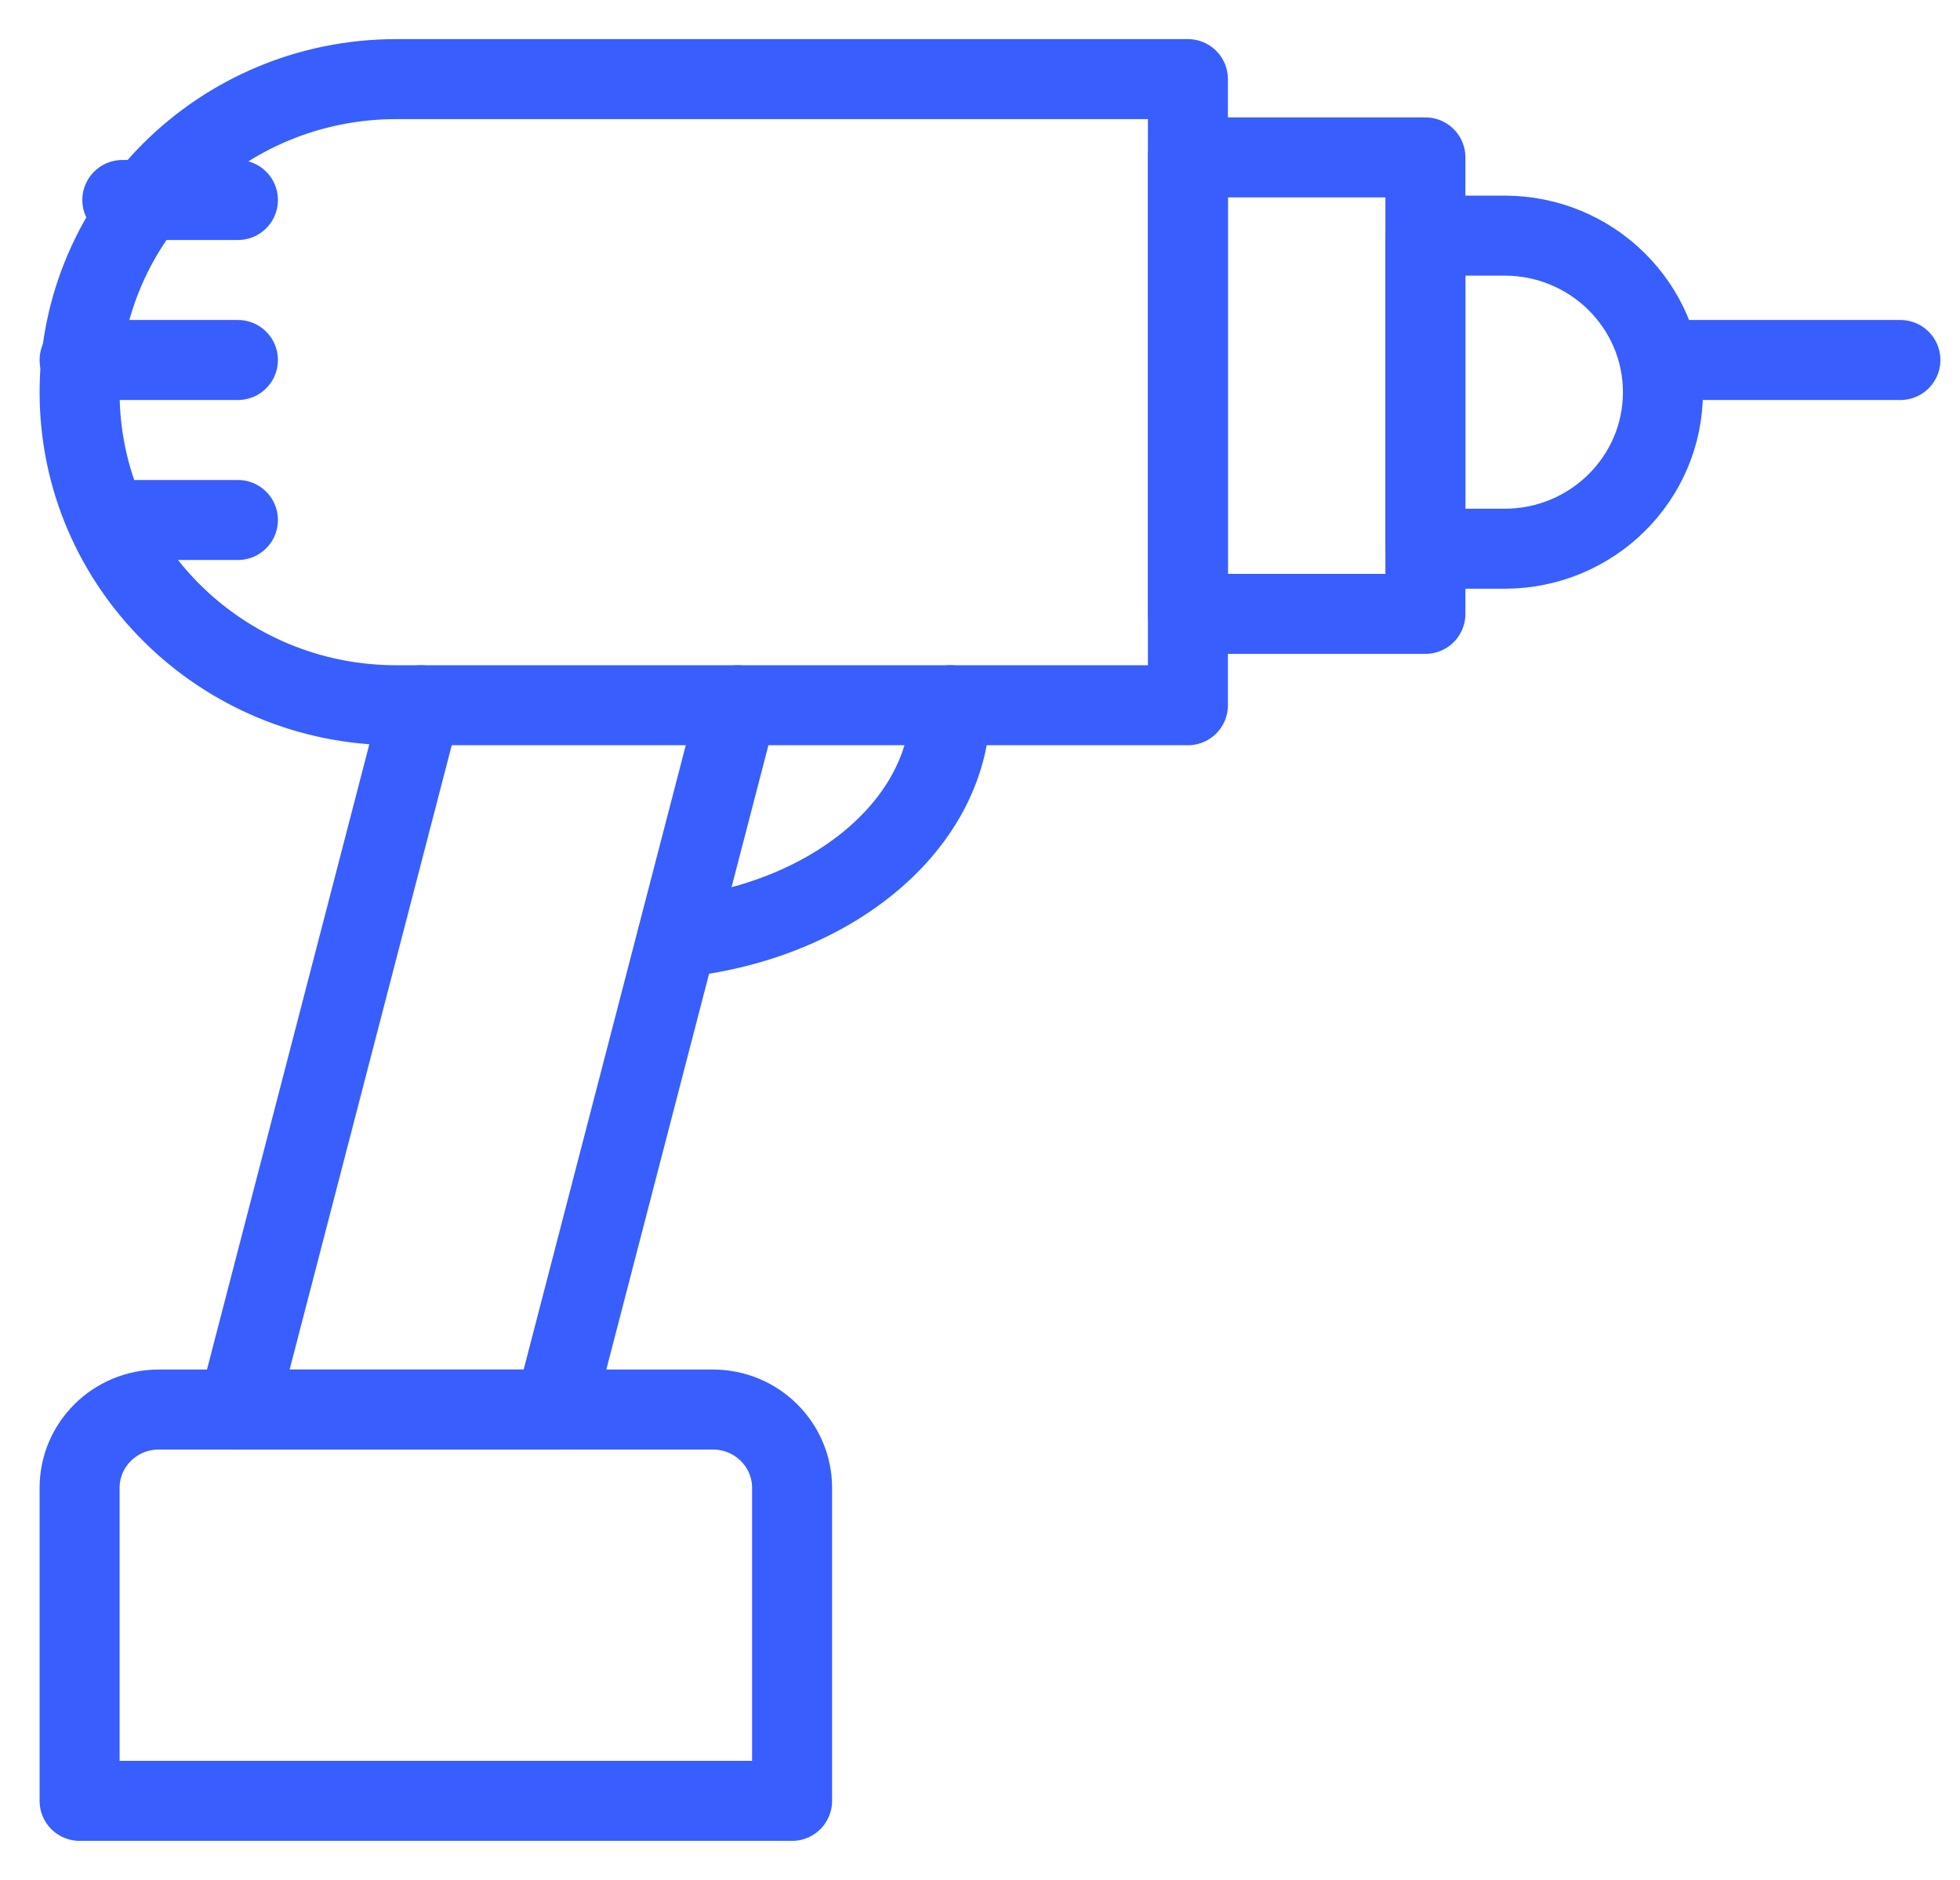 <?xml version="1.0" encoding="UTF-8" standalone="no"?>
<svg width="49px" height="47px" viewBox="0 0 49 47" version="1.1" xmlns="http://www.w3.org/2000/svg" xmlns:xlink="http://www.w3.org/1999/xlink">
    <!-- Generator: Sketch 43.1 (39012) - http://www.bohemiancoding.com/sketch -->
    <title>equipment</title>
    <desc>Created with Sketch.</desc>
    <defs></defs>
    <g id="Finale-Grande" stroke="none" stroke-width="1" fill="none" fill-rule="evenodd" stroke-linecap="round" stroke-linejoin="round">
        <g id="Small-Business-Loans" transform="translate(-234, -14205)" stroke="#385EFE" stroke-width="2">
            <g id="equipment" transform="translate(235, 14206)">
                <path d="M18.802,44.022 L0.99,44.022 L0.99,36.196 C0.99,35.116 1.876,34.239 2.969,34.239 L16.823,34.239 C17.915,34.239 18.802,35.116 18.802,36.196 L18.802,44.022 Z" id="Stroke-1"></path>
                <polyline id="Stroke-3" points="17.437 16.631 12.865 34.239 4.948 34.239 9.52 16.631"></polyline>
                <path d="M28.698,16.631 L8.906,16.631 C4.534,16.631 0.99,13.127 0.99,8.805 C0.99,4.483 4.534,0.978 8.906,0.978 L28.698,0.978 L28.698,16.631 Z" id="Stroke-5"></path>
                <polygon id="Stroke-7" points="28.698 14.347 34.635 14.347 34.635 2.935 28.698 2.935"></polygon>
                <path d="M36.615,12.718 L34.635,12.718 L34.635,4.891 L36.615,4.891 C38.8,4.891 40.573,6.645 40.573,8.805 C40.573,10.965 38.8,12.718 36.615,12.718 Z" id="Stroke-9"></path>
                <path d="M40.573,8 L46.51,8" id="Stroke-10"></path>
                <path d="M15.932,22.441 C19.791,22.05 22.76,19.604 22.76,16.63" id="Stroke-11"></path>
                <path d="M0.99,8 L4.948,8" id="Stroke-12"></path>
                <path d="M4.948,4 L2.058,4" id="Stroke-13"></path>
                <path d="M4.948,12 L2.058,12" id="Stroke-14"></path>
            </g>
        </g>
    </g>
</svg>